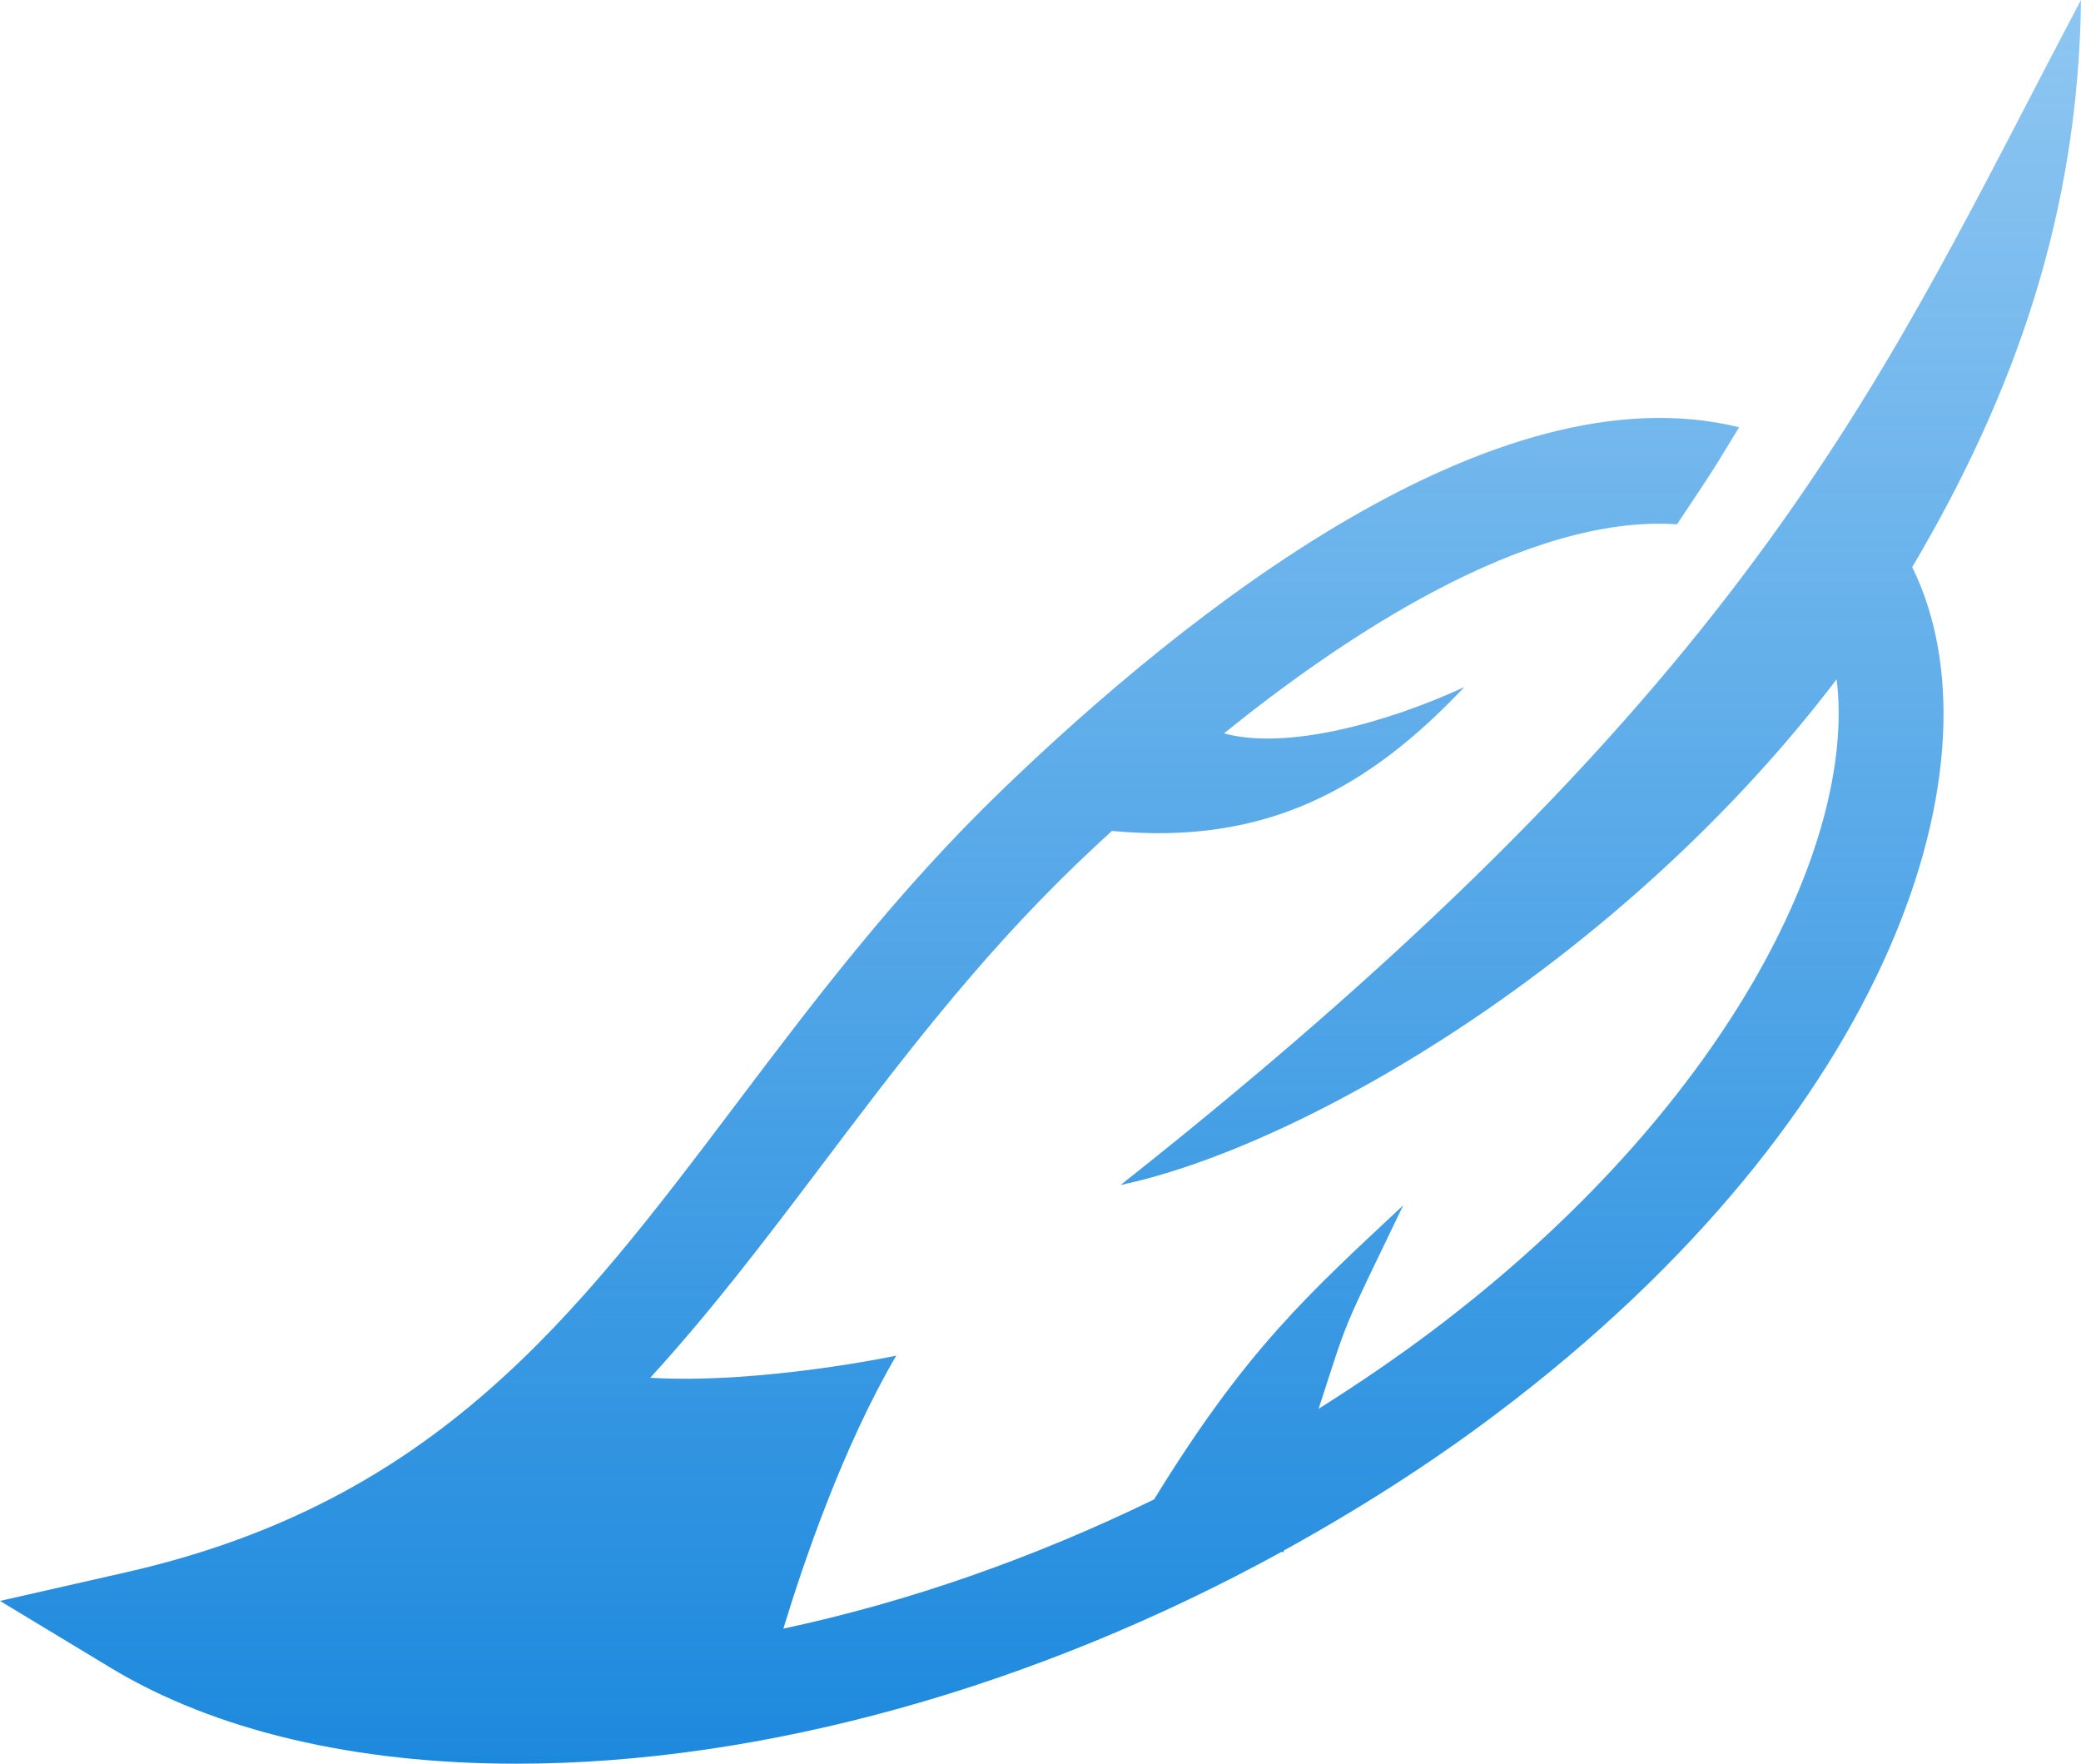 <svg width="118" height="100" viewBox="0 0 118 100" fill="none" xmlns="http://www.w3.org/2000/svg">
<path d="M6.272 94.561C12.16 98.12 20.116 100 29.28 100C43.319 100 58.786 95.614 72.676 87.984L72.773 88.021C72.773 88.021 72.787 87.948 72.795 87.913C77 85.597 81.074 83.01 84.9 80.123C107.442 63.118 113.755 42.942 108.429 32.157C114.259 22.288 117.85 12.085 118 -7.62939e-06C106.792 21.163 100.064 38.315 63.541 67.189C73.977 64.973 92.013 54.464 104.144 38.515C105.289 47.845 97.849 62.909 81.278 75.409C79.18 76.993 76.998 78.472 74.771 79.876C76.511 74.518 75.956 75.851 79.567 68.339C74.228 73.346 70.712 76.435 65.441 85.016C58.597 88.347 51.478 90.837 44.42 92.341C45.588 88.505 47.811 82.004 50.82 76.864C50.82 76.864 43.182 78.486 36.869 78.12C40.318 74.349 43.422 70.27 46.569 66.1C50.879 60.391 55.334 54.487 61.039 48.992C61.726 48.331 62.383 47.731 63.048 47.112C71.816 47.944 77.606 44.696 83.032 38.958C78.753 40.934 73.005 42.562 69.402 41.582C76.042 36.217 86.499 29.144 95.091 29.727C96.72 27.27 96.823 27.194 98.614 24.226C84.677 20.789 67.171 34.82 56.87 44.745C50.83 50.566 46.228 56.659 41.78 62.549C32.62 74.682 24.709 85.159 7.161 89.145L6.82259e-06 90.771L6.272 94.561Z" fill="url(#paint0_linear_74_1041)"/>
<defs>
<linearGradient id="paint0_linear_74_1041" x1="59" y1="100" x2="59" y2="-2.47145e-06" gradientUnits="userSpaceOnUse">
<stop stop-color="#1D89DD"/>
<stop offset="1" stop-color="#1E8DE4" stop-opacity="0.5"/>
</linearGradient>
</defs>
</svg>
